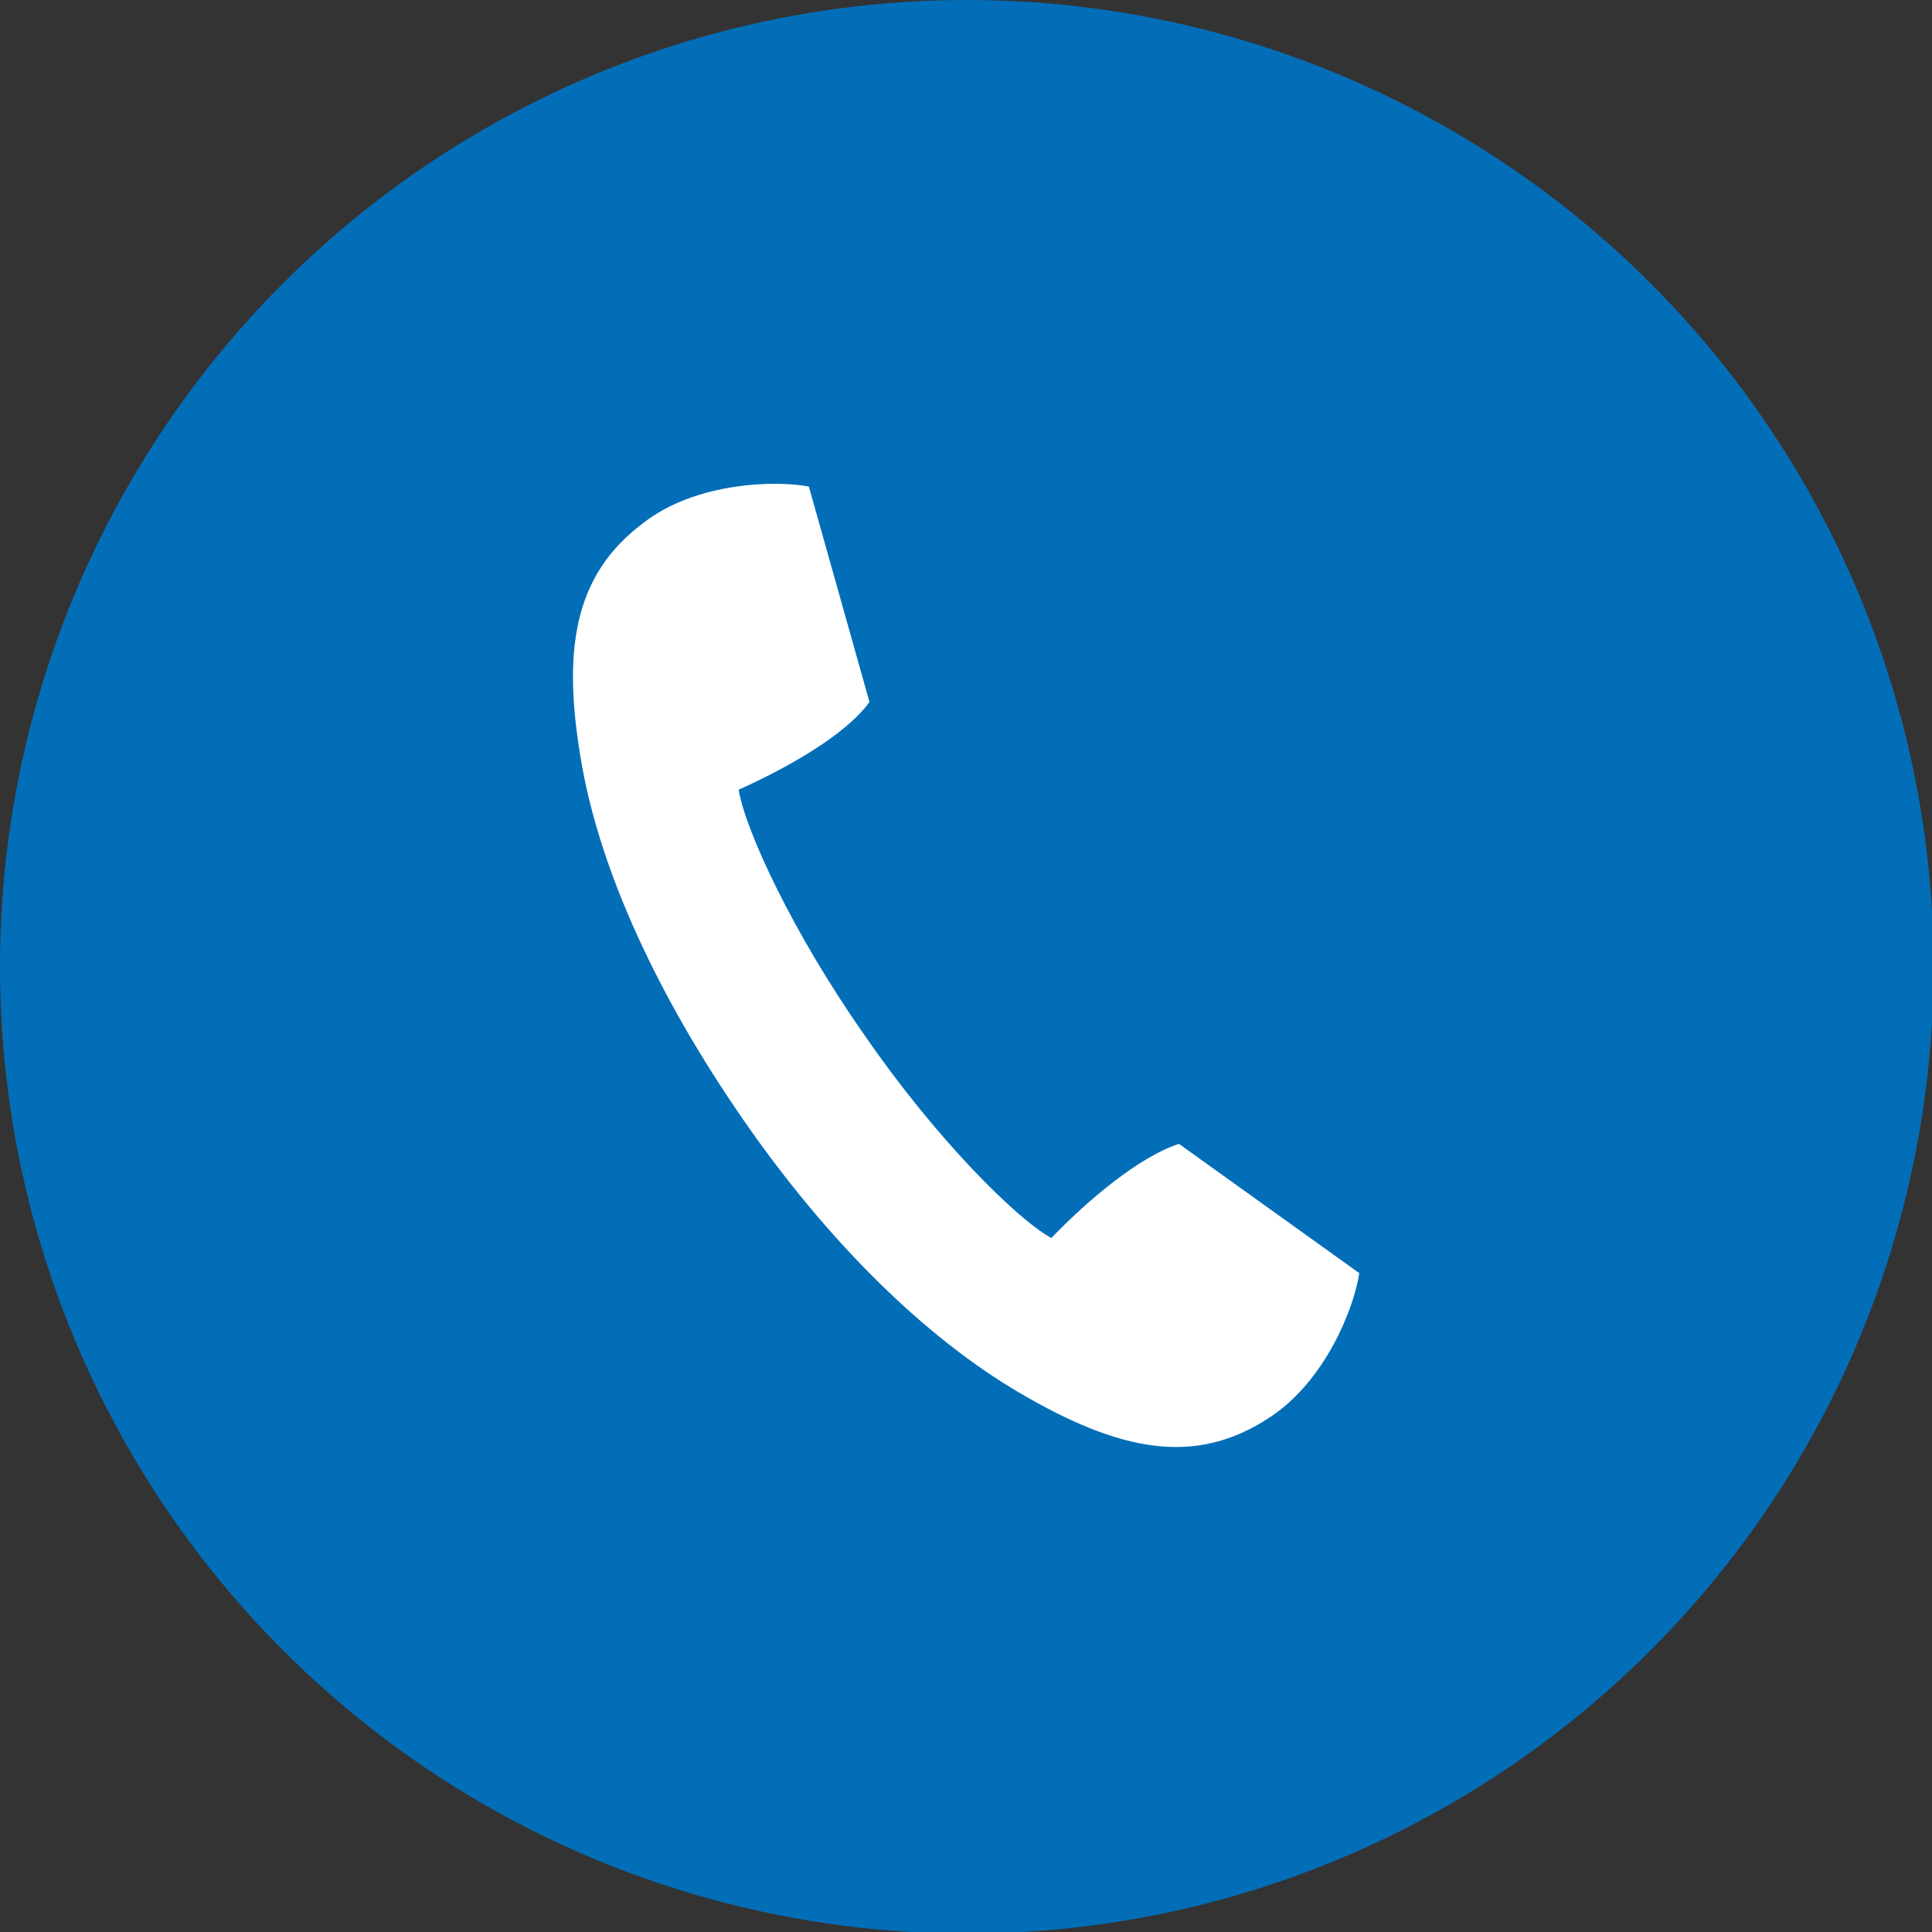 <?xml version="1.0" encoding="UTF-8"?>
<svg id="_イヤー_2" xmlns="http://www.w3.org/2000/svg" version="1.1" viewBox="0 0 121.1 121.1">
  <rect x="0" y="0" width="121.1" height="121.1" fill="#333333" stroke="none"/>
  <!-- Generator: Adobe Illustrator 29.5.1, SVG Export Plug-In . SVG Version: 2.1.0 Build 141)  -->
  <defs>
    <style>
      .st0 {
        fill: #036EB8;
      }

      .st1 {
        fill: #fff;
      }
    </style>
  </defs>
  <g id="_イヤー_1-2">
    <g>
      <circle class="st0" cx="60.6" cy="60.6" r="60.6"/>
      <path class="st1" d="M65.9,77.6c-2.2-1.2-7.3-6.3-11.7-12.7-4.5-6.4-7.5-12.9-7.9-15.4,2.9-1.3,6.7-3.4,8.2-5.5l-3.8-13.5c-2-.4-7.1-.3-10.4,2.3-4.4,3.3-5.1,8.1-3.8,15.3,1.2,6.6,4.7,14.3,10.1,22.1s11.5,13.7,17.3,17.1c6.3,3.7,11,4.6,15.6,1.6,3.6-2.3,5.4-7,5.7-9.1l-11.3-8.1c-2.5.8-5.8,3.6-8,5.9Z"/>
    </g>
  </g>
</svg>